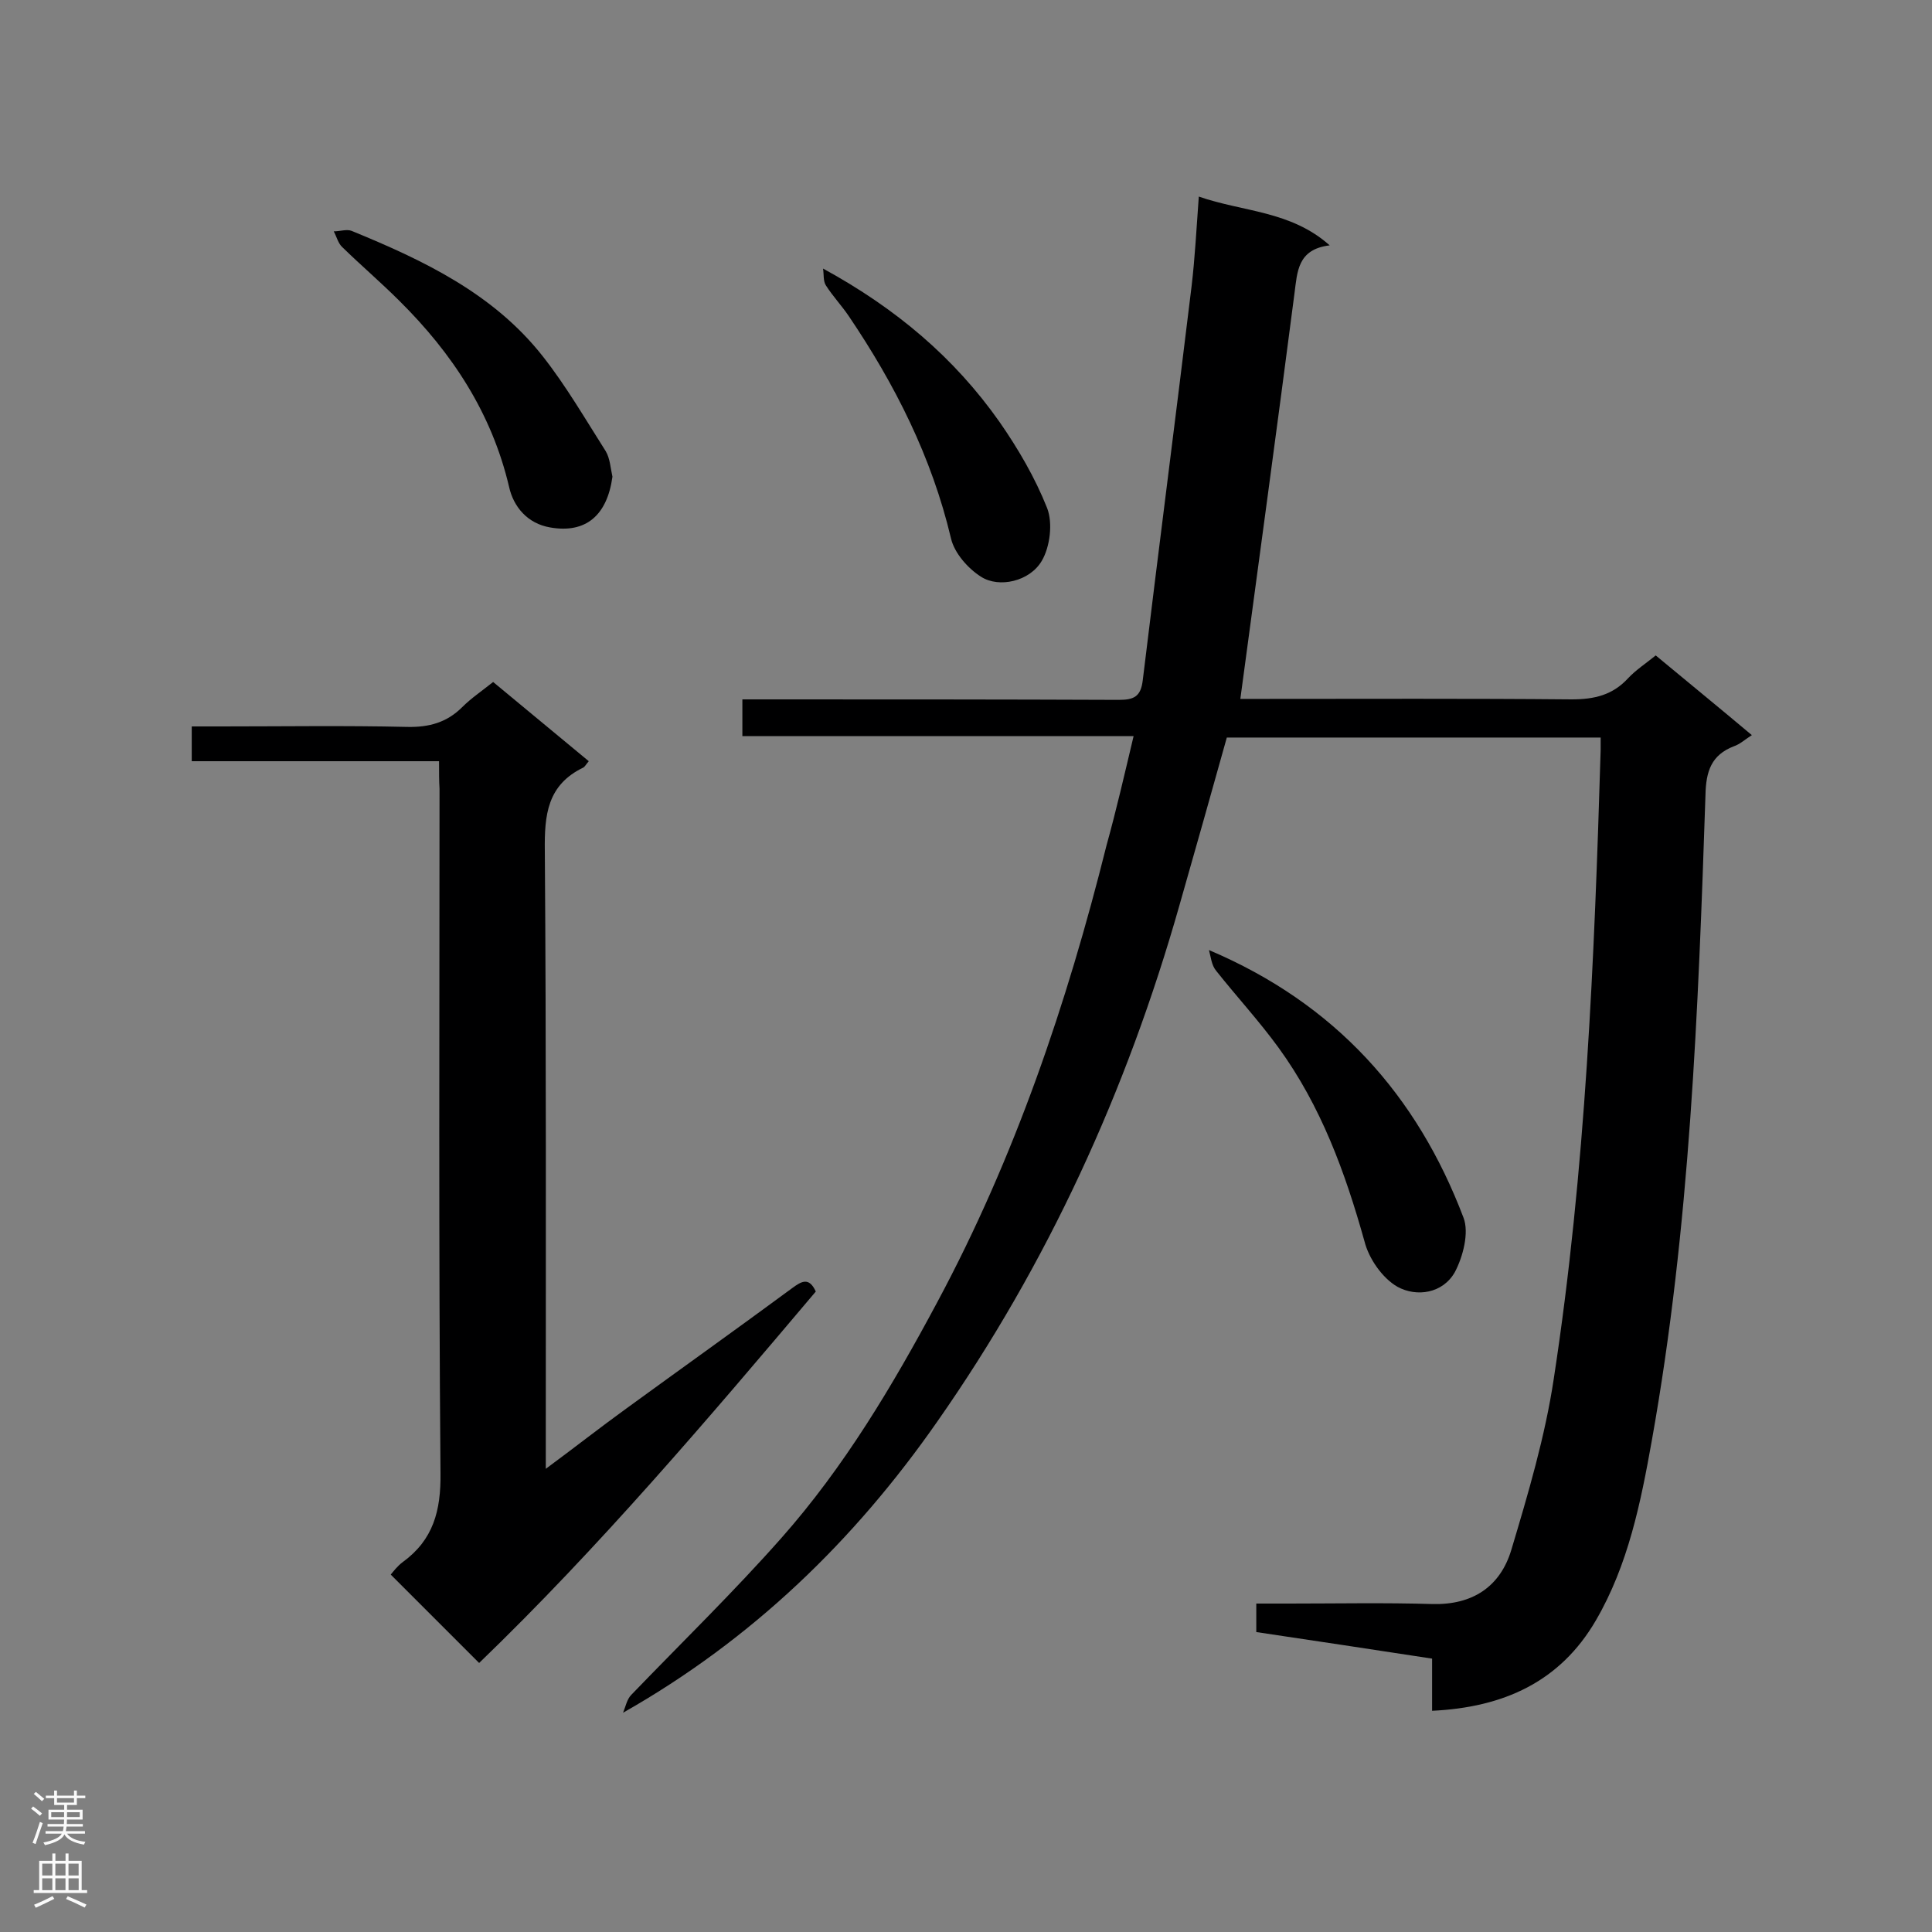 <svg enable-background="new 0 0 400 400" viewBox="0 0 400 400" xmlns="http://www.w3.org/2000/svg"><rect x="0" y="0" width="400" height="400" fill="#808080" stroke="none"/><g fill="#000001"><path d="m234.7 152.4c-27.4 0-54.1 0-81 0 0-2.5 0-4.8 0-7.6h5.3c24.2 0 48.4 0 72.6.1 3.1 0 4.6-.6 5-4.1 3.3-27.2 6.8-54.3 10.1-81.5.7-5.9 1-11.8 1.5-18.6 9.2 3.2 19 2.9 27.1 10.1-6.7.8-6.7 5.5-7.3 10-3.6 27.8-7.4 55.6-11.2 83.9h4.3c21.4 0 42.9-.1 64.3.1 4.7 0 8.5-.9 11.7-4.4 1.6-1.7 3.6-3 5.7-4.7 6.5 5.4 13 10.7 19.9 16.5-1.4.9-2.5 1.9-3.7 2.3-4.7 1.8-5.8 5.2-5.9 10.1-1.5 44.7-3.2 89.4-11.1 133.6-2.3 12.9-4.9 25.8-11.6 37.3-7.4 12.7-19.1 18-33.9 18.7 0-3.7 0-7.2 0-10.8-12.4-1.9-24.3-3.7-36.4-5.5 0-1.9 0-3.6 0-5.9h6.8c9.9 0 19.8-.2 29.7.1 8.3.2 14-3.6 16.3-11.2 3.5-11.7 7-23.5 8.8-35.5 6.6-43.1 8.4-86.7 9.7-130.2 0-.7 0-1.4 0-2.5-25.9 0-51.6 0-77.4 0-3.2 11.5-6.5 23.1-9.8 34.7-10.9 38.4-27.3 74.3-50.2 107-17.1 24.5-38.2 45-65 60.2.5-1.2.8-2.8 1.7-3.7 10.4-10.8 21.2-21.3 31.1-32.5 13-14.7 23-31.5 32.2-48.7 16.1-30 26.9-61.9 35.1-94.7 2-7.2 3.7-14.6 5.6-22.6z"/><path d="m90.9 157.6c-17.5 0-34.2 0-51.2 0 0-2.4 0-4.5 0-7.2h6.1c12.8 0 25.7-.2 38.5.1 4.5.1 8.2-.9 11.4-4.1 1.8-1.8 4-3.3 6.4-5.2 6.6 5.5 13.2 10.9 19.8 16.4-.6.7-.8 1.1-1.1 1.3-7.5 3.6-8.1 9.8-8 17.3.3 40.8.2 81.6.2 122.4v5.5c6.1-4.5 11.3-8.6 16.7-12.5 11.4-8.3 22.9-16.5 34.3-24.9 1.9-1.4 3.5-2.4 4.9.7-22.4 26.5-44.9 53-69.7 76.9-6.1-6.1-12.1-12.1-18.3-18.3.5-.6 1.4-1.8 2.5-2.6 6.3-4.6 7.9-10.6 7.8-18.4-.4-47.2-.2-94.4-.2-141.7-.1-1.6-.1-3.3-.1-5.7z"/><path d="m250.3 196.7c26.2 11.1 43.1 30.1 52.7 55.4 1.2 3.1-.1 8.1-1.8 11.3-2.5 4.4-7.9 5.2-11.9 3-3.1-1.8-5.9-5.8-6.8-9.4-4-14.3-9-28-17.8-40.1-4-5.5-8.7-10.6-12.9-15.9-1-1.2-1.1-2.9-1.5-4.3z"/><path d="m126.8 98.7c-1.1 8-5.5 11.8-12.9 10.5-4.7-.8-7.6-4.3-8.5-8.4-3.6-15.3-11.8-27.7-22.7-38.5-3.8-3.8-7.9-7.3-11.8-11.1-.9-.8-1.2-2.2-1.8-3.3 1.3 0 2.7-.5 3.7-.1 14.9 6.1 29.4 13 39.6 26 4.8 6.1 8.8 13 13 19.6.9 1.5 1 3.5 1.4 5.3z"/><path d="m170.4 55.6c15.2 8.3 27.2 18.5 36.5 31.7 3.9 5.6 7.4 11.6 9.9 17.9 1.2 3.1.6 8-1.1 10.9-2.5 4.3-8.9 5.7-12.6 3.3-2.7-1.7-5.5-4.9-6.2-7.9-4-16.9-11.6-31.9-21.2-46.1-1.5-2.2-3.3-4.1-4.7-6.3-.6-.9-.4-2.3-.6-3.5z"/></g><path d="m6.44 374.46.42-.45c.65.47 1.27.95 1.85 1.44l-.45.49c-.65-.56-1.25-1.06-1.82-1.48m.93 7.33-.63-.26c.55-1.36 1.05-2.8 1.52-4.33.19.1.38.19.59.27-.46 1.29-.95 2.73-1.48 4.32m-.38-10.38.44-.42c.43.34 1.01.82 1.74 1.44l-.49.49c-.53-.51-1.09-1.01-1.69-1.51m2.5.35h1.72v-1.04h.59v1.04h3.52v-1.04h.59v1.04h1.75v.53h-1.75v1.42h-2.03v.97h3.22v2.03h-3.24c0 .35-.01.66-.03.93h3.32v.53h-3.37c-.03.27-.08.58-.15.94h3.96v.53h-3.71c.67.92 1.93 1.48 3.79 1.68-.13.24-.23.44-.29.59-2.13-.38-3.48-1.08-4.04-2.12-.43.97-1.77 1.72-4.03 2.23-.09-.19-.2-.37-.33-.55 2.1-.42 3.37-1.03 3.81-1.83h-3.36v-.53h3.58c.08-.29.13-.61.16-.94h-3.33v-.53h3.39c.02-.27.04-.58.04-.93h-3.23v-2.03h3.25v-.97h-2.07v-1.42h-1.73zm1.12 3.44v1h2.65c.01-.3.02-.44.01-.4v-.25-.35zm1.19-2h3.52v-.91h-3.52zm4.71 2h-2.63v.59c0 .15-.01.28-.01.4h2.64z" fill="#fafafa"/><path d="m13.56 383.74h.63v1.52h2.72v6.07h1.13v.6h-11.06v-.6h1.13v-6.07h2.73v-1.52h.63v1.52h2.1v-1.52zm-2.69 8.83.38.56c-1.24.63-2.53 1.25-3.85 1.85-.1-.21-.21-.42-.34-.63 1.36-.55 2.63-1.15 3.81-1.78m-2.13-4.27h2.1v-2.45h-2.1zm0 3.04h2.1v-2.46h-2.1zm2.72-3.04h2.1v-2.45h-2.1zm0 3.04h2.1v-2.46h-2.1zm6.07 3.6c-1.41-.71-2.7-1.3-3.86-1.78l.35-.56c1.45.62 2.75 1.19 3.88 1.72zm-1.25-9.09h-2.1v2.45h2.1zm-2.09 5.49h2.1v-2.46h-2.1z" fill="#fafafa"/></svg>